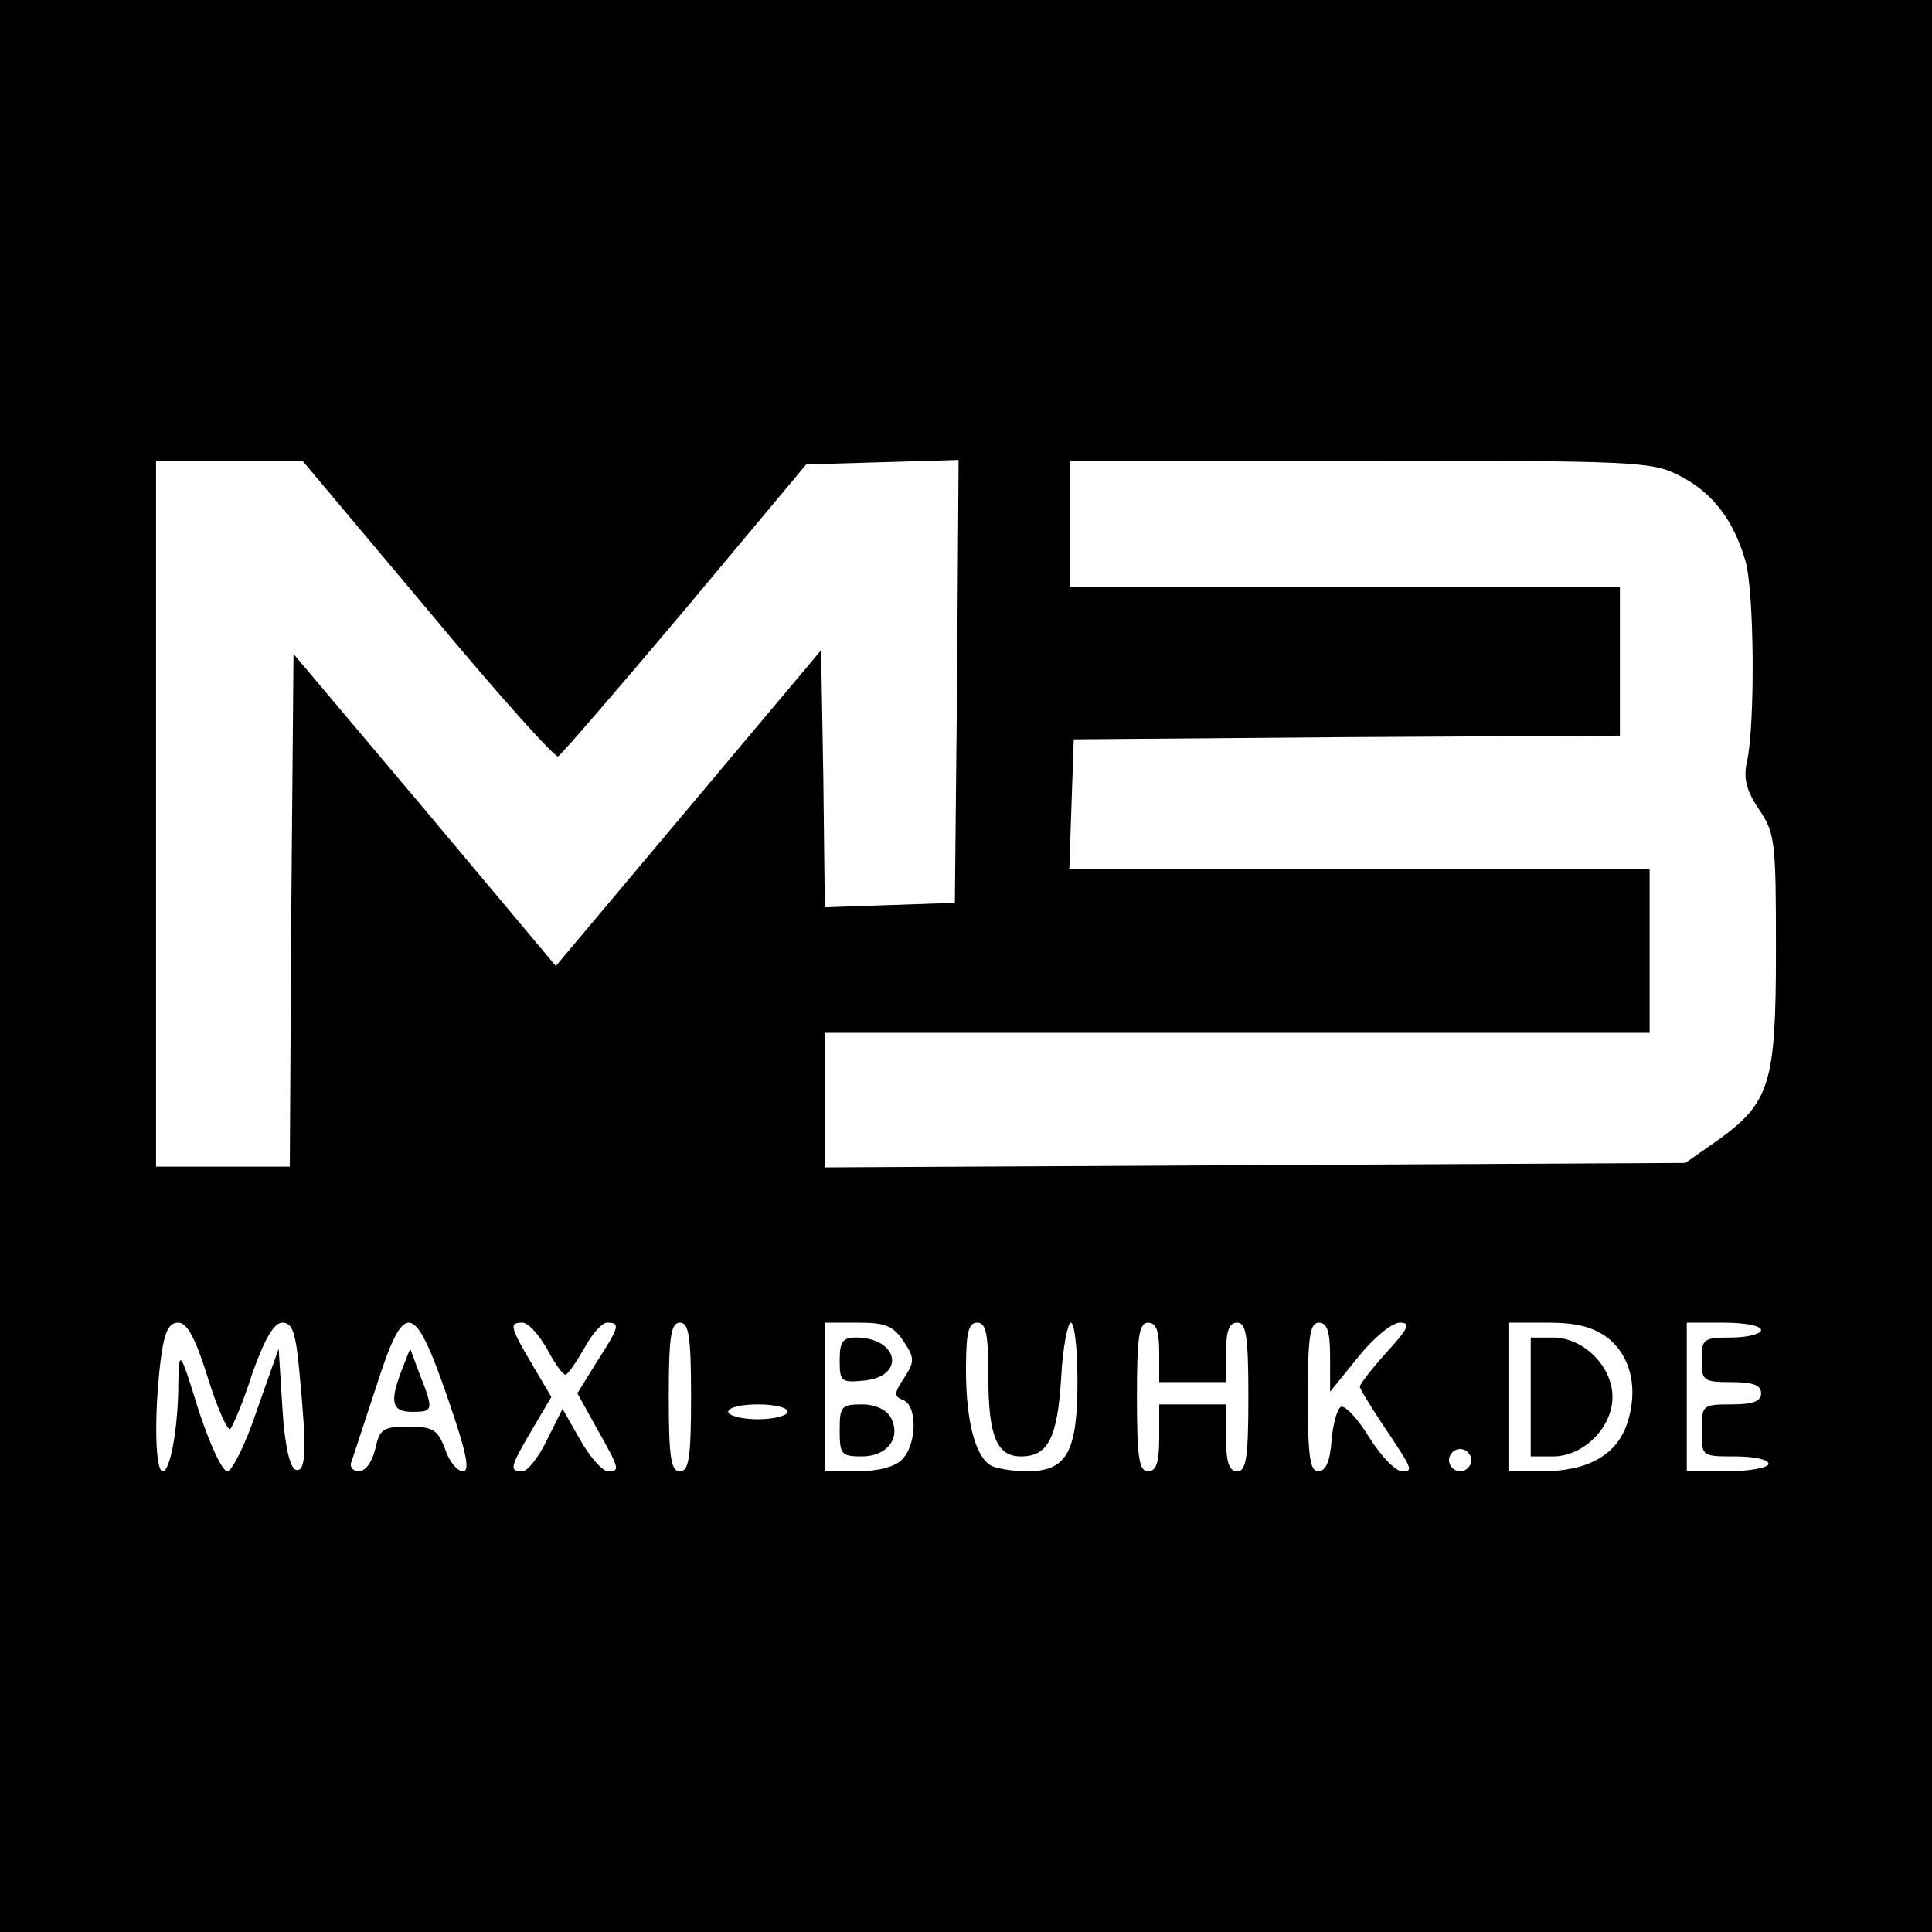 <?xml version="1.0" standalone="no"?>
<!DOCTYPE svg PUBLIC "-//W3C//DTD SVG 20010904//EN"
 "http://www.w3.org/TR/2001/REC-SVG-20010904/DTD/svg10.dtd">
<svg version="1.0" xmlns="http://www.w3.org/2000/svg"
 width="260pt" height="260pt" viewBox="0 0 260 260"
 preserveAspectRatio="xMidYMid meet">
<g transform="translate(0,260) scale(0.1,-0.1)"
fill="#000000" stroke="none">
<path d="M0 1300 l0 -1300 1300 0 1300 0 0 1300 0 1300 -1300 0 -1300 0 0
-1300z m575 480 c92 -111 171 -199 176 -198 4 2 81 91 171 198 l163 195 103 3
102 3 -2 -298 -3 -298 -87 -3 -88 -3 -2 173 -3 173 -178 -212 -179 -213 -176
210 -177 210 -3 -345 -2 -345 -90 0 -90 0 0 475 0 475 98 0 99 0 168 -200z
m1685 180 c45 -23 73 -60 89 -115 12 -43 13 -220 2 -270 -5 -22 -1 -39 16 -64
22 -32 23 -44 23 -190 0 -180 -8 -205 -79 -256 l-43 -30 -579 -3 -579 -3 0 91
0 90 555 0 555 0 0 110 0 110 -390 0 -391 0 3 88 3 87 368 3 367 2 0 100 0
100 -370 0 -370 0 0 85 0 85 390 0 c370 0 393 -1 430 -20z m-1980 -1215 c13
-42 27 -72 30 -68 4 5 18 38 30 76 17 47 29 67 40 67 14 0 18 -14 23 -67 10
-104 9 -135 -5 -131 -8 3 -15 33 -18 84 l-5 79 -29 -82 c-15 -46 -34 -83 -40
-83 -7 0 -24 37 -39 83 -25 81 -26 81 -27 37 0 -62 -11 -120 -21 -120 -10 0
-12 72 -3 148 5 40 11 52 24 52 12 0 23 -21 40 -75z m322 -25 c26 -75 31 -100
21 -100 -8 0 -19 14 -24 30 -10 26 -16 30 -49 30 -35 0 -39 -3 -45 -30 -4 -17
-13 -30 -22 -30 -8 0 -13 6 -10 13 2 6 17 51 33 100 38 119 51 117 96 -13z
m134 65 c10 -19 21 -35 25 -35 3 0 14 16 25 35 10 19 24 35 31 35 18 0 17 -5
-14 -53 l-26 -42 26 -47 c31 -55 32 -58 15 -58 -7 0 -24 19 -37 42 l-24 42
-21 -42 c-11 -23 -26 -42 -33 -42 -18 0 -17 5 13 56 l26 44 -26 44 c-30 51
-31 56 -13 56 8 0 22 -16 33 -35z m194 -65 c0 -82 -3 -100 -15 -100 -12 0 -15
18 -15 100 0 82 3 100 15 100 12 0 15 -18 15 -100z m286 75 c15 -23 15 -27 1
-49 -14 -21 -14 -25 -2 -30 20 -7 19 -60 -1 -80 -9 -10 -33 -16 -60 -16 l-44
0 0 100 0 100 45 0 c36 0 47 -4 61 -25z m114 -46 c0 -81 11 -109 44 -109 36 0
49 24 54 105 2 41 9 75 13 75 5 0 9 -35 9 -78 0 -96 -14 -122 -68 -122 -20 0
-42 4 -49 8 -21 13 -33 61 -33 128 0 50 3 64 15 64 12 0 15 -15 15 -71z m230
31 l0 -40 45 0 45 0 0 40 c0 29 4 40 15 40 12 0 15 -18 15 -100 0 -82 -3 -100
-15 -100 -11 0 -15 12 -15 45 l0 45 -45 0 -45 0 0 -45 c0 -33 -4 -45 -15 -45
-12 0 -15 18 -15 100 0 82 3 100 15 100 11 0 15 -11 15 -40z m230 -6 l0 -47
38 47 c20 25 45 46 56 46 15 0 12 -7 -18 -40 -20 -22 -36 -43 -36 -46 0 -3 13
-24 28 -47 43 -64 45 -67 29 -67 -9 0 -28 20 -44 45 -15 25 -32 43 -38 42 -5
-2 -11 -22 -13 -45 -2 -29 -8 -42 -18 -42 -11 0 -14 20 -14 100 0 82 3 100 15
100 11 0 15 -12 15 -46z m373 26 c32 -25 42 -69 27 -115 -14 -43 -53 -65 -115
-65 l-45 0 0 100 0 100 54 0 c38 0 60 -6 79 -20z m207 10 c0 -5 -18 -10 -40
-10 -38 0 -40 -2 -40 -30 0 -28 2 -30 40 -30 29 0 40 -4 40 -15 0 -11 -11 -15
-40 -15 -39 0 -40 -1 -40 -35 0 -35 0 -35 45 -35 25 0 45 -4 45 -10 0 -5 -25
-10 -55 -10 l-55 0 0 100 0 100 50 0 c28 0 50 -4 50 -10z m-1310 -110 c0 -5
-18 -10 -40 -10 -22 0 -40 5 -40 10 0 6 18 10 40 10 22 0 40 -4 40 -10z m920
-65 c0 -8 -7 -15 -15 -15 -8 0 -15 7 -15 15 0 8 7 15 15 15 8 0 15 -7 15 -15z"/>
<path d="M541 757 c-17 -44 -14 -57 14 -57 28 0 29 2 10 50 l-13 35 -11 -28z"/>
<path d="M1130 769 c0 -28 2 -30 32 -27 57 5 48 57 -9 58 -19 0 -23 -5 -23
-31z"/>
<path d="M1130 675 c0 -32 2 -35 30 -35 34 0 53 25 39 52 -6 11 -21 18 -39 18
-28 0 -30 -3 -30 -35z"/>
<path d="M2060 720 l0 -80 30 0 c41 0 80 39 80 80 0 41 -39 80 -80 80 l-30 0
0 -80z"/>
</g>
</svg>
